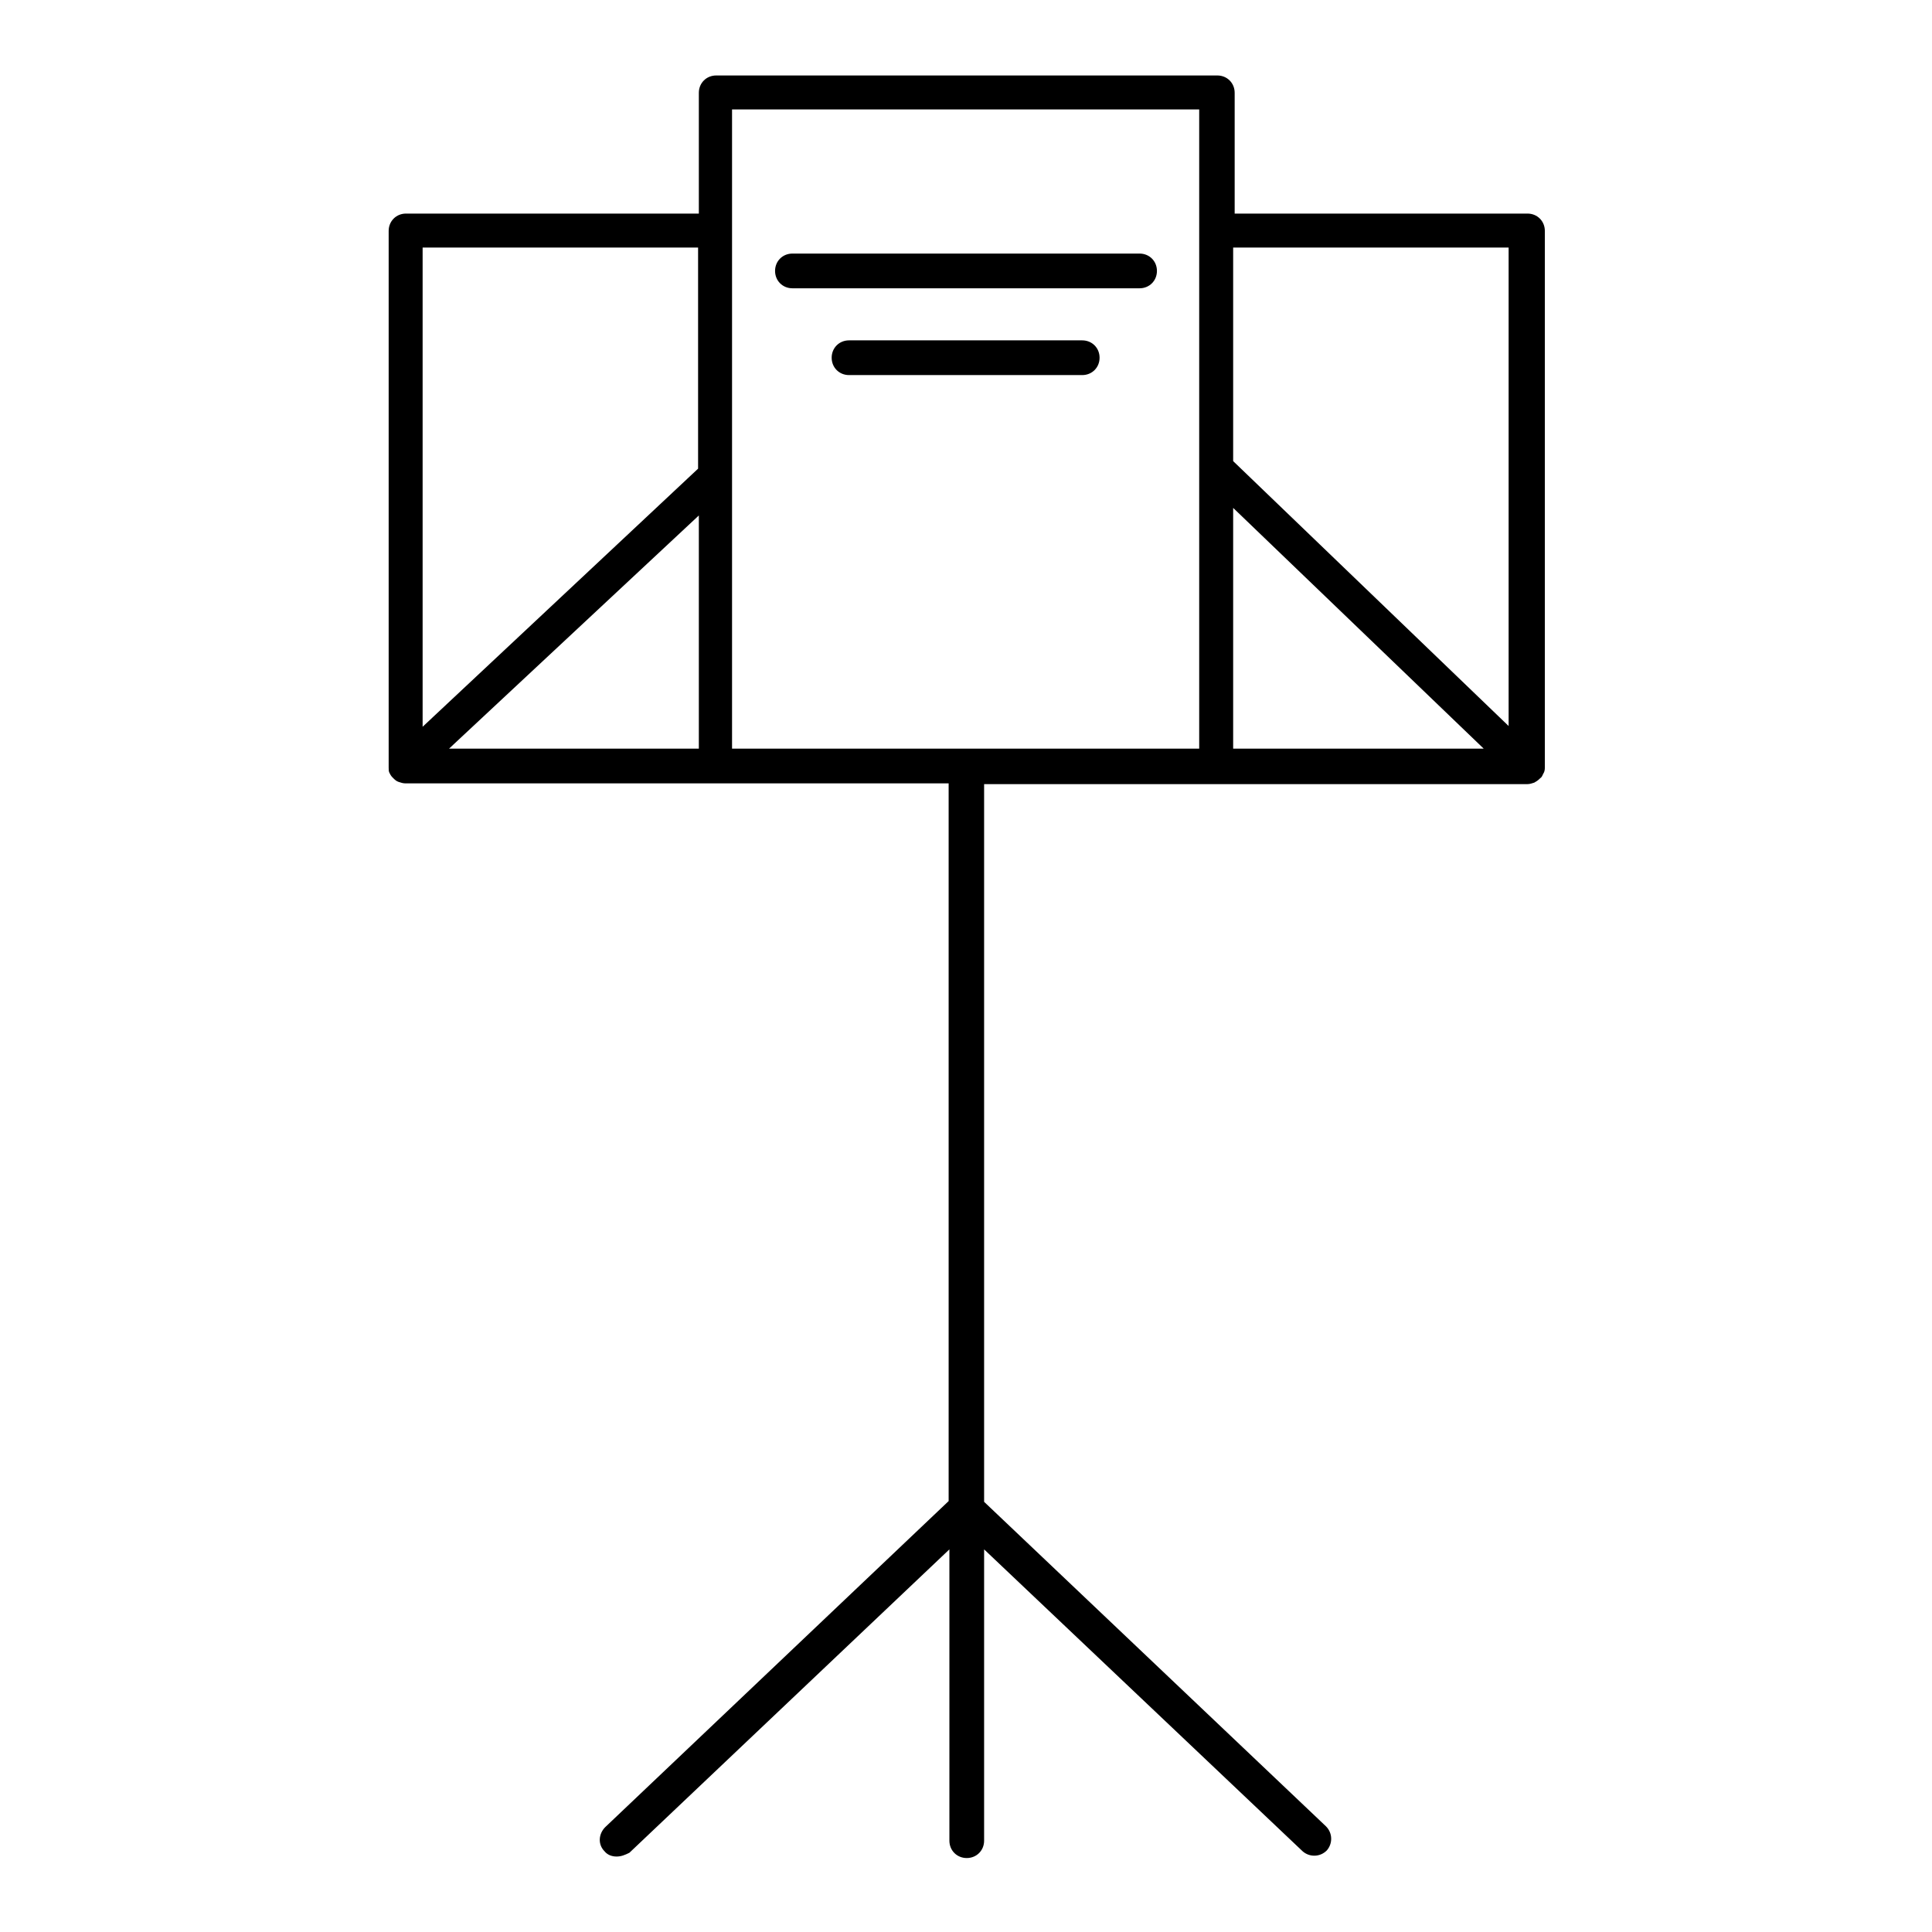 <?xml version="1.0" encoding="utf-8"?>
<!-- Svg Vector Icons : http://www.onlinewebfonts.com/icon -->
<!DOCTYPE svg PUBLIC "-//W3C//DTD SVG 1.1//EN" "http://www.w3.org/Graphics/SVG/1.1/DTD/svg11.dtd">
<svg version="1.1" xmlns="http://www.w3.org/2000/svg" xmlns:xlink="http://www.w3.org/1999/xlink" x="0px" y="0px" viewBox="0 0 256 256" enable-background="new 0 0 256 256" xml:space="preserve">
<g><g><path fill="#000000" d="M81.7,246c-0.6,0-1.2-0.2-1.6-0.7c-0.9-0.9-0.8-2.3,0.1-3.2l45.5-43.2v-95.1h-72c-0.3,0-0.6-0.1-0.9-0.2c-0.3-0.1-0.5-0.3-0.7-0.5l0,0l0,0l0,0c0,0-0.1-0.1-0.1-0.1l0,0c-0.2-0.2-0.3-0.4-0.4-0.6l0,0l0,0c-0.1-0.2-0.1-0.4-0.1-0.7l0,0l0,0l0,0l0,0c0,0,0-0.1,0-0.1v-71c0-1.3,1-2.3,2.3-2.3h38.8v-16c0-1.3,1-2.3,2.3-2.3h66.4c1.3,0,2.3,1,2.3,2.3v16h38.8c1.3,0,2.3,1,2.3,2.3v71c0,0.3,0,0.6-0.2,0.9c-0.1,0.2-0.2,0.5-0.4,0.6l0,0l0,0l0,0c0,0,0,0-0.1,0.1l0,0l0,0l0,0c-0.2,0.2-0.5,0.4-0.7,0.5c-0.3,0.1-0.6,0.2-0.9,0.2h-72v95.1l45.3,43c0.9,0.9,0.9,2.3,0.1,3.2c-0.9,0.9-2.3,0.9-3.2,0.1l-42.2-40v38.6c0,1.3-1,2.3-2.3,2.3c-1.3,0-2.3-1-2.3-2.3v-38.6l-42.4,40.2C82.8,245.8,82.3,246,81.7,246z M163.4,99.2h33.2l-33.2-31.9V99.2z M97,99.2h61.9V14.5H97V99.2z M59.5,99.2h33.1V68.3L59.5,99.2z M56,32.8v63.5l36.5-34.2V32.8H56z M163.4,61.1l36.5,35.1V32.8h-36.5V61.1L163.4,61.1z M143.4,49.7h-30.9c-1.3,0-2.3-1-2.3-2.3s1-2.3,2.3-2.3h30.9c1.3,0,2.3,1,2.3,2.3S144.7,49.7,143.4,49.7z M151,38.2H105c-1.3,0-2.3-1-2.3-2.3c0-1.3,1-2.3,2.3-2.3H151c1.3,0,2.3,1,2.3,2.3C153.3,37.2,152.3,38.2,151,38.2z"/><g></g><g></g><g></g><g></g><g></g><g></g><g></g><g></g><g></g><g></g><g></g><g></g><g></g><g></g><g></g></g></g>
</svg>